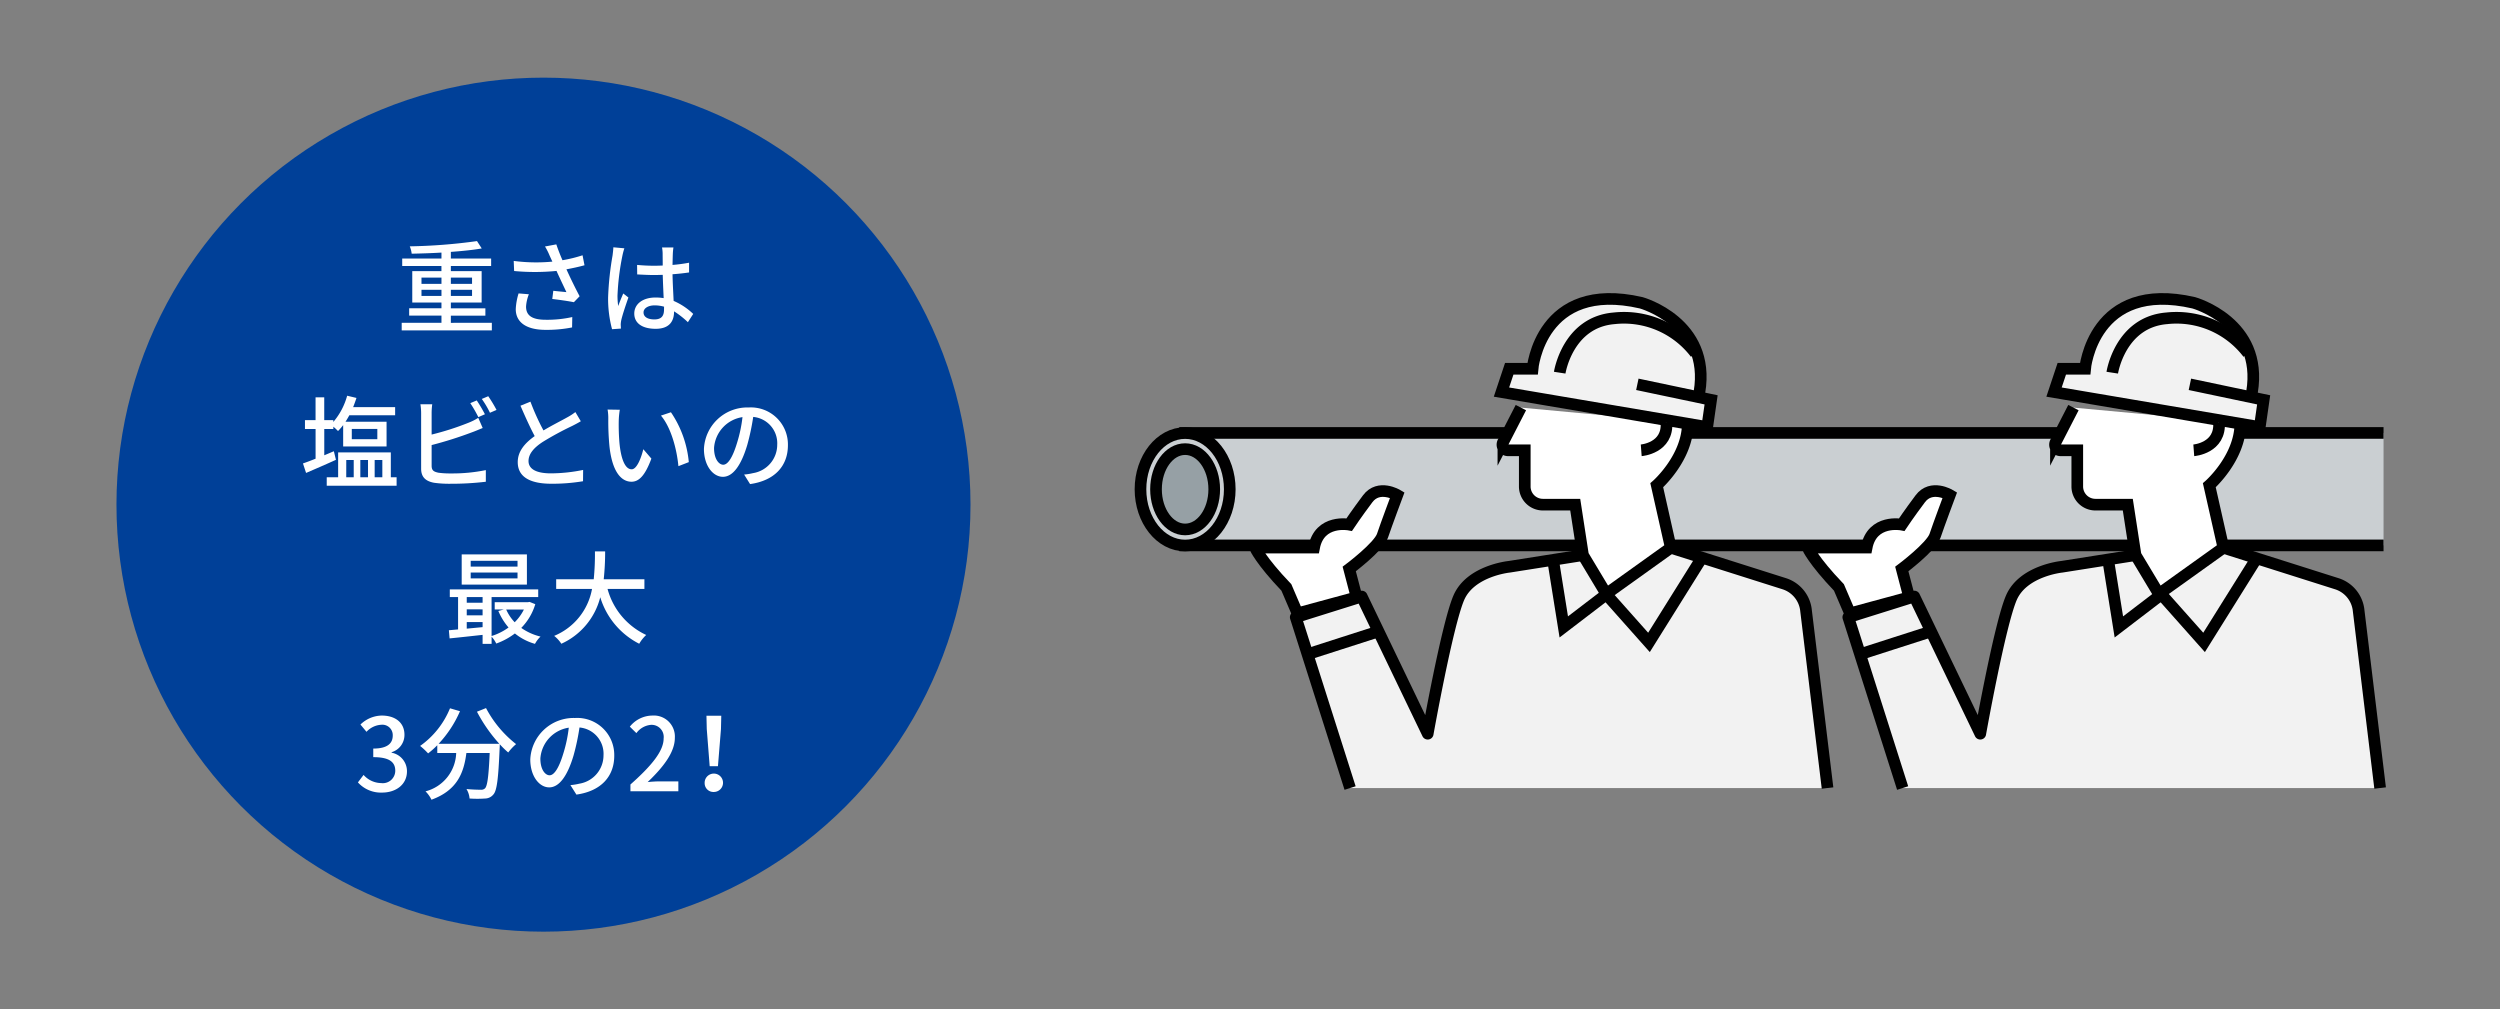 <?xml version="1.0" encoding="UTF-8"?> <svg xmlns="http://www.w3.org/2000/svg" width="322" height="130" viewBox="0 0 322 130"><rect x="0" y="0" width="322" height="130" fill="#808080" stroke="none"/><defs><style> .cls-1, .cls-5 { fill: #f2f2f2; } .cls-1, .cls-2, .cls-3, .cls-4, .cls-5, .cls-6 { stroke: #000; stroke-width: 1.5px; } .cls-1 { stroke-linejoin: round; } .cls-2 { fill: #96a0a5; } .cls-2, .cls-3, .cls-4, .cls-5, .cls-6 { stroke-miterlimit: 8; } .cls-3 { fill: #cacfd2; } .cls-4, .cls-8 { fill: #fff; } .cls-6 { fill: none; } .cls-7 { fill: #004098; } </style></defs><g id="レイヤー_2" data-name="レイヤー 2"><g><path class="cls-1" d="M245.06,101.5l-7-22,8.5-2.667,8.5,17.668s2.5-14,4-17.5,6.5-4,6.5-4l9.5-1.5,11.315-.948,14.607,4.631a4.059,4.059,0,0,1,2.816,3.512L306.56,101.5"></path><line class="cls-2" x1="239.141" y1="84.406" x2="248.452" y2="81.413"></line><path class="cls-1" d="M173.891,101.5l-7-22,8.5-2.667,8.5,17.668s2.5-14,4-17.5,6.5-4,6.5-4l9.5-1.5L215.2,70.55l14.607,4.631a4.057,4.057,0,0,1,2.816,3.512l2.764,22.808"></path><line class="cls-2" x1="167.971" y1="84.406" x2="177.282" y2="81.413"></line><polyline class="cls-3" points="307 55.763 152.644 55.763 152.644 70.248 307 70.248"></polyline><ellipse class="cls-3" cx="152.644" cy="63.02" rx="5.75" ry="7.243"></ellipse><ellipse class="cls-2" cx="152.644" cy="63.02" rx="3.75" ry="5.173"></ellipse><g><path class="cls-4" d="M267.059,52.5l-2.253,4.381A.72.72,0,0,0,265.4,58h2.154V62.66A2.339,2.339,0,0,0,269.9,65h4.161l1,6.5,3,5,8.315-5.948L284.559,62.5s4-3.5,4-8"></path><path class="cls-5" d="M282.059,49.5l9.5,2-.5,3.5-26.5-4.5,1-3h3s1-11.5,14-8.5c0,0,9,2.5,7.5,11.5"></path><path class="cls-6" d="M272.059,48s1-6.5,7-7a11.6,11.6,0,0,1,10.5,4.5"></path><path class="cls-4" d="M245.906,76.934l-.955-3.649s3.809-2.857,4.285-4.285,1.905-5.238,1.905-5.238-2.381-1.428-3.809.477-2.381,3.332-2.381,3.332-3.82-.745-4.529,2.96h-7.6s.7,1.642,4.034,5.134L238.285,79Z"></path><path class="cls-4" d="M282.559,58s3.5-.263,3.248-3.632"></path></g><g><path class="cls-4" d="M195.89,52.5l-2.254,4.381a.72.72,0,0,0,.6,1.119h2.155V62.66A2.338,2.338,0,0,0,198.728,65h4.162l1,6.5,3,5L215.2,70.55,213.39,62.5s4-3.5,4-8"></path><path class="cls-5" d="M210.89,49.5l9.5,2-.5,3.5-26.5-4.5,1-3h3s1-11.5,14-8.5c0,0,9,2.5,7.5,11.5"></path><path class="cls-6" d="M200.89,48s1-6.5,7-7a11.6,11.6,0,0,1,10.5,4.5"></path><path class="cls-4" d="M174.736,76.934l-.955-3.649s3.809-2.857,4.285-4.285,1.905-5.238,1.905-5.238-2.381-1.428-3.809.477-2.381,3.332-2.381,3.332-3.82-.745-4.528,2.96h-7.6s.7,1.642,4.034,5.134L167.116,79Z"></path><path class="cls-4" d="M211.39,58s3.5-.263,3.248-3.632"></path></g><polyline class="cls-6" points="207.067 76.757 212.388 82.743 219.038 72.102"></polyline><polyline class="cls-6" points="200.084 72.434 201.414 80.748 207.067 76.425"></polyline><polyline class="cls-6" points="278.563 76.757 283.884 82.743 290.535 72.102"></polyline><polyline class="cls-6" points="271.58 72.434 272.91 80.748 278.563 76.425"></polyline></g><g><circle class="cls-7" cx="70" cy="65" r="55"></circle><g><path class="cls-8" d="M63.349,41.576v.976H51.739v-.976h5.122v-.923H52.7v-.948h4.16v-.742H53.1V34.92h3.757v-.662H51.805V33.3h5.056v-.767c-1.3.077-2.626.117-3.835.144a3.669,3.669,0,0,0-.247-.949,70.689,70.689,0,0,0,8.659-.676l.611.948c-1.118.194-2.51.338-3.979.443V33.3h5.188v.963H58.07v.662h3.965v4.043H58.07v.742h4.447v.948H58.07v.923Zm-9.062-5.017h2.574v-.807H54.287Zm2.574,1.56v-.794H54.287v.794Zm1.209-2.367v.807H60.8v-.807ZM60.8,37.325H58.07v.794H60.8Z"></path><path class="cls-8" d="M75.283,34.166c-.728.2-1.534.377-2.327.52.468,1.041,1.131,2.406,1.7,3.471l-.741.767c-.611-.129-1.885-.312-2.782-.416l.13-1.053c.468.053,1.274.131,1.69.17-.339-.729-.884-1.859-1.274-2.73a28.323,28.323,0,0,1-5.46.012l-.052-1.3a22.249,22.249,0,0,0,4.978.091l-.363-.793a7.885,7.885,0,0,0-.586-1.157l1.457-.273c.26.767.507,1.379.793,2.041a17.48,17.48,0,0,0,2.587-.637ZM68.119,37.9a5.162,5.162,0,0,0-.363,1.586c0,1.054.637,1.7,2.521,1.7a14.612,14.612,0,0,0,3.433-.351l-.026,1.338a16.622,16.622,0,0,1-3.419.312c-2.47,0-3.835-.974-3.835-2.665a8.021,8.021,0,0,1,.363-2.028Z"></path><path class="cls-8" d="M80.418,31.982a8.259,8.259,0,0,0-.26.989,32.1,32.1,0,0,0-.625,5.1,9.57,9.57,0,0,0,.092,1.352c.182-.533.455-1.156.65-1.625l.663.52c-.338.962-.78,2.275-.923,2.939a3.093,3.093,0,0,0-.066.584c.014.131.014.326.027.481l-1.144.079a15.308,15.308,0,0,1-.508-4.083,38.763,38.763,0,0,1,.572-5.4c.04-.324.092-.729.105-1.066ZM88.6,41.5a11.315,11.315,0,0,0-1.782-1.4v.039c0,1.2-.572,2.211-2.366,2.211-1.742,0-2.757-.729-2.757-1.963,0-1.184,1.028-2.068,2.745-2.068a6.619,6.619,0,0,1,1.039.079c-.039-.9-.091-2-.118-3-.363.012-.727.025-1.091.025-.741,0-1.444-.039-2.2-.078l-.012-1.222c.741.066,1.456.105,2.223.105.364,0,.715-.014,1.078-.027,0-.637-.011-1.182-.011-1.508a4.774,4.774,0,0,0-.078-.819h1.468c-.039.26-.065.533-.078.793-.013.325-.026.871-.039,1.456a19.9,19.9,0,0,0,2.132-.286V35.09c-.663.1-1.391.181-2.132.233.026,1.287.1,2.445.143,3.433a8.507,8.507,0,0,1,2.522,1.677Zm-3.069-2a4.623,4.623,0,0,0-1.2-.168c-.858,0-1.443.377-1.443.909,0,.6.572.9,1.391.9.95,0,1.248-.482,1.248-1.287Z"></path><path class="cls-8" d="M43.27,59.224c-1.313.6-2.731,1.209-3.848,1.69l-.4-1.223c.455-.156,1.014-.363,1.625-.611V55.258H39.279V54.114h1.365V51.176h1.118v2.938h1.17v.234a8.749,8.749,0,0,0,1.781-3.379l1.2.285c-.13.4-.273.793-.429,1.184h5.409V53.49h-5.9c-.156.286-.325.572-.494.832h5.291v3.186h-5.59V54.752a7.7,7.7,0,0,1-.664.766,6.531,6.531,0,0,0-.6-.559v.3h-1.17v3.381c.416-.17.832-.352,1.235-.52Zm7.813,2.249v1.091h-9V61.473h1.469v-3.2h6.786v3.2Zm-6.487,0h.963V59.25H44.6Zm.715-4.9H48.6V55.245H45.311Zm1.1,2.679v2.223H47.4V59.25Zm1.846,0v2.223h.988V59.25Z"></path><path class="cls-8" d="M55.594,59.978c0,.624.273.78.885.91a11.183,11.183,0,0,0,1.625.091,21.419,21.419,0,0,0,4.471-.43v1.5a37.894,37.894,0,0,1-4.55.26,14.02,14.02,0,0,1-2.132-.131c-1.053-.2-1.651-.715-1.651-1.807V53.243a7.324,7.324,0,0,0-.092-1.17h1.522a8.4,8.4,0,0,0-.078,1.17v2.73a35.7,35.7,0,0,0,4.745-1.521,7.18,7.18,0,0,0,1.261-.637l.572,1.314c-.429.168-.949.4-1.365.545a50.21,50.21,0,0,1-5.213,1.651Zm6.019-6.253a17.719,17.719,0,0,0-1.04-1.8l.832-.351a18.966,18.966,0,0,1,1.053,1.781Zm1.274-2.692A17.258,17.258,0,0,1,63.953,52.8l-.846.364a11.906,11.906,0,0,0-1.052-1.78Z"></path><path class="cls-8" d="M74.809,54.258c-.326.194-.69.389-1.106.6A39.873,39.873,0,0,0,69.934,56.9c-1.145.741-1.86,1.547-1.86,2.483,0,1,.949,1.586,2.873,1.586a20.856,20.856,0,0,0,4.16-.442l-.013,1.456A24,24,0,0,1,71,62.305c-2.483,0-4.315-.729-4.315-2.783,0-1.365.871-2.418,2.183-3.354-.585-1.092-1.235-2.535-1.833-3.912l1.287-.521A29.634,29.634,0,0,0,70,55.44c1.131-.676,2.405-1.313,3.068-1.69a7.137,7.137,0,0,0,1.04-.676Z"></path><path class="cls-8" d="M79.695,54.166a28.619,28.619,0,0,0,.092,2.9c.195,2.029.715,3.38,1.572,3.38.651,0,1.209-1.4,1.5-2.587l1.04,1.209c-.819,2.21-1.612,2.978-2.561,2.978-1.3,0-2.5-1.248-2.848-4.642a34.435,34.435,0,0,1-.142-3.444,6.564,6.564,0,0,0-.091-1.21l1.573.026A10.457,10.457,0,0,0,79.695,54.166Zm9.024,5.356-1.34.521c-.208-2.211-.949-4.98-2.249-6.514l1.287-.429A13.644,13.644,0,0,1,88.719,59.522Z"></path><path class="cls-8" d="M95.842,61.121a7.174,7.174,0,0,0,1.144-.182,3.7,3.7,0,0,0,3.12-3.652A3.405,3.405,0,0,0,97.013,53.7a29.612,29.612,0,0,1-.767,3.614c-.781,2.626-1.847,4.1-3.134,4.1s-2.444-1.443-2.444-3.589a5.594,5.594,0,0,1,5.76-5.342,4.77,4.77,0,0,1,5.056,4.861c0,2.691-1.728,4.563-4.875,5.006Zm-.909-4.082a17.924,17.924,0,0,0,.7-3.314A4.313,4.313,0,0,0,91.969,57.7c0,1.482.662,2.157,1.182,2.157C93.711,59.86,94.334,59.028,94.933,57.039Z"></path><path class="cls-8" d="M68.945,77.819a7.387,7.387,0,0,1-1.806,3.056,7.236,7.236,0,0,0,2.482,1.117,3.6,3.6,0,0,0-.715.937,7.216,7.216,0,0,1-2.588-1.339,9,9,0,0,1-2.4,1.3,3.766,3.766,0,0,0-.6-.884v.923H62.158V81.771c-1.533.169-3.067.338-4.25.456l-.092-1.053c.352-.027.754-.066,1.184-.105V76.9H57.934v-.988H69.322V76.9H63.316v5.018A7.432,7.432,0,0,0,65.5,80.822,7.936,7.936,0,0,1,64.188,78.7l.7-.2h-1.17v-.936H68l.208-.039ZM67.866,75.3h-8.4V71.41h8.4Zm-7.749,1.6v.729h2.041V76.9Zm0,2.354h2.041v-.768H60.117Zm2.041,1.521v-.65H60.117v.844Zm4.5-8.542H60.625v.742h6.032Zm0,1.508H60.625v.754h6.032ZM65.2,78.508a5.716,5.716,0,0,0,1.092,1.638,6.158,6.158,0,0,0,1.184-1.638Z"></path><path class="cls-8" d="M78.253,75.856a9.172,9.172,0,0,0,4.979,5.929,4.781,4.781,0,0,0-.9,1.131,9.96,9.96,0,0,1-5.019-5.994A8.992,8.992,0,0,1,72.3,82.916a4.226,4.226,0,0,0-.924-1.015,8.089,8.089,0,0,0,4.876-6.045H71.636V74.608h4.836a32.581,32.581,0,0,0,.156-3.588h1.313a32.793,32.793,0,0,1-.182,3.588H83v1.248Z"></path><path class="cls-8" d="M46.1,100.771l.728-.962a3.089,3.089,0,0,0,2.262,1.052,1.606,1.606,0,0,0,1.82-1.586c0-1.066-.676-1.754-2.834-1.754V96.416c1.885,0,2.509-.716,2.509-1.678a1.338,1.338,0,0,0-1.469-1.39,2.8,2.8,0,0,0-1.911.91l-.78-.937a4.03,4.03,0,0,1,2.743-1.157c1.716,0,2.926.885,2.926,2.471a2.313,2.313,0,0,1-1.653,2.248v.065a2.423,2.423,0,0,1,1.977,2.392c0,1.729-1.443,2.744-3.2,2.744A3.973,3.973,0,0,1,46.1,100.771Z"></path><path class="cls-8" d="M62.6,91.2a14.4,14.4,0,0,0,3.873,4.642,6.642,6.642,0,0,0-1.014,1.078,11.745,11.745,0,0,1-1.092-1.066c0,.117,0,.39-.013.507-.168,3.94-.35,5.448-.794,5.954a1.4,1.4,0,0,1-1.065.534,14.817,14.817,0,0,1-2.015,0,2.765,2.765,0,0,0-.4-1.222c.793.078,1.534.091,1.833.091a.694.694,0,0,0,.559-.183c.3-.311.468-1.533.6-4.55h-3c-.325,2.523-1.157,4.8-4.5,6.019a3.812,3.812,0,0,0-.767-1.078,5.27,5.27,0,0,0,3.952-4.941H56.322v-1a10.864,10.864,0,0,1-1.183,1.053,9.083,9.083,0,0,0-1.028-.962,11.03,11.03,0,0,0,3.849-4.848l1.287.376a14.617,14.617,0,0,1-2.757,4.2h7.827a19.961,19.961,0,0,1-2.885-4.135Z"></path><path class="cls-8" d="M73.469,101.121a7.174,7.174,0,0,0,1.144-.182,3.7,3.7,0,0,0,3.119-3.652A3.4,3.4,0,0,0,74.639,93.7a29.425,29.425,0,0,1-.767,3.614c-.78,2.626-1.847,4.1-3.134,4.1S68.3,99.965,68.3,97.819a5.594,5.594,0,0,1,5.759-5.342,4.771,4.771,0,0,1,5.057,4.861c0,2.691-1.729,4.563-4.875,5.006Zm-.91-4.082a17.843,17.843,0,0,0,.7-3.314A4.315,4.315,0,0,0,69.6,97.7c0,1.482.663,2.157,1.182,2.157C71.337,99.86,71.961,99.028,72.559,97.039Z"></path><path class="cls-8" d="M81.2,101.043c2.821-2.5,4.276-4.355,4.276-5.928a1.559,1.559,0,0,0-1.625-1.755,2.6,2.6,0,0,0-1.884,1.066l-.845-.832a3.758,3.758,0,0,1,2.912-1.43,2.706,2.706,0,0,1,2.886,2.873c0,1.846-1.469,3.758-3.5,5.694.494-.051,1.093-.09,1.559-.09h2.393v1.273H81.2Z"></path><path class="cls-8" d="M90.759,100.875a1.184,1.184,0,1,1,1.182,1.131A1.127,1.127,0,0,1,90.759,100.875Zm.272-6.969-.039-1.717H92.9l-.039,1.717-.39,4.784H91.408Z"></path></g></g></g></svg> 